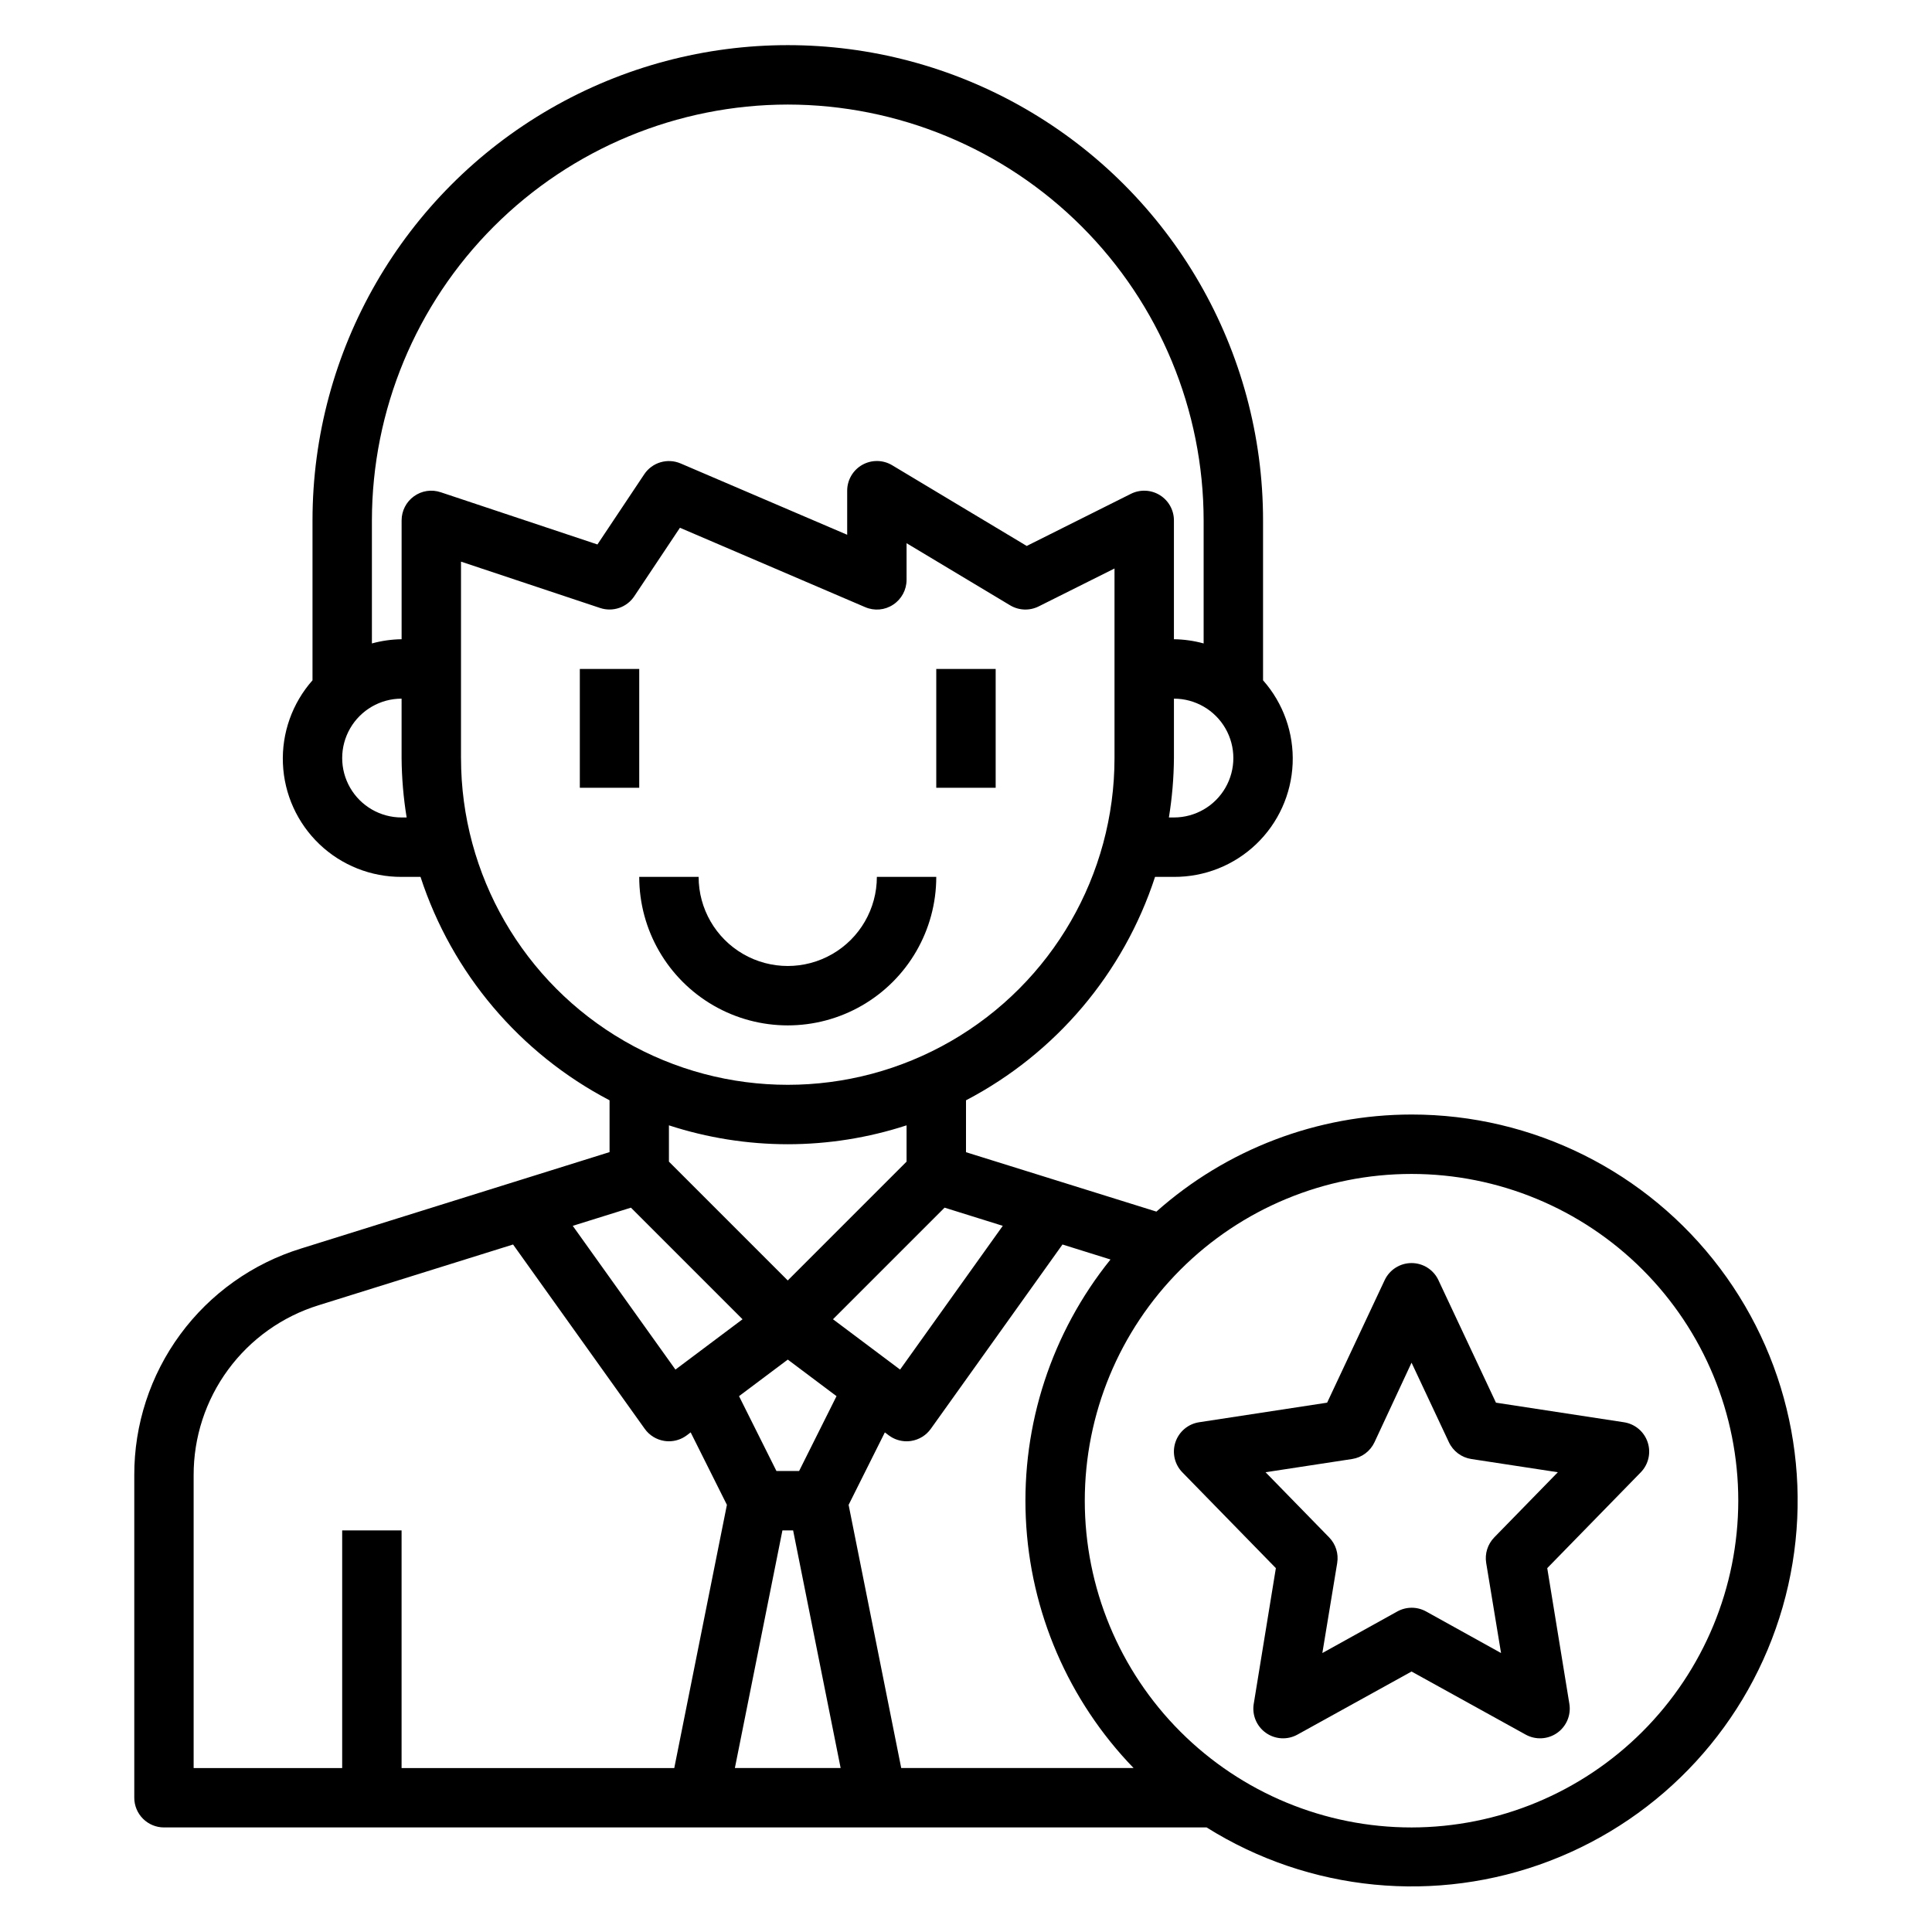 <?xml version="1.0" encoding="UTF-8"?>
<!-- Uploaded to: ICON Repo, www.svgrepo.com, Generator: ICON Repo Mixer Tools -->
<svg fill="#000000" width="800px" height="800px" version="1.1" viewBox="144 144 512 512" xmlns="http://www.w3.org/2000/svg">
 <g>
  <path d="m297.66 321.28h15.742v31.488h-15.742z"/>
  <path d="m392.12 321.28h15.742v31.488h-15.742z"/>
  <path d="m392.12 376.38h-15.742c0 8.438-4.5 16.234-11.809 20.453-7.309 4.219-16.309 4.219-23.617 0-7.305-4.219-11.809-12.016-11.809-20.453h-15.742c0 14.062 7.504 27.055 19.68 34.086 12.18 7.031 27.184 7.031 39.359 0 12.18-7.031 19.68-20.023 19.68-34.086z"/>
  <path d="m518.08 439.36c-24.93 0.008-48.988 9.16-67.621 25.727l-50.461-15.742 0.004-13.754c23.789-12.438 41.77-33.688 50.098-59.207h5.004c8.109 0.039 15.918-3.062 21.781-8.66 5.867-5.598 9.336-13.25 9.68-21.348 0.34-8.102-2.469-16.02-7.844-22.09v-42.367c0-45-24.008-86.578-62.977-109.08s-86.98-22.5-125.95 0c-38.969 22.5-62.977 64.078-62.977 109.08v42.367c-5.371 6.07-8.184 13.988-7.84 22.09 0.34 8.098 3.809 15.75 9.676 21.348 5.867 5.598 13.676 8.699 21.781 8.66h5.008c8.328 25.52 26.309 46.77 50.098 59.207v13.73l-81.762 25.551c-12.832 3.961-24.051 11.941-32.008 22.762-7.957 10.82-12.227 23.91-12.184 37.34v85.441c0 2.09 0.828 4.09 2.305 5.566 1.477 1.477 3.481 2.309 5.566 2.309h276.31c27.219 17.07 60.879 20.359 90.887 8.883 30.012-11.48 52.883-36.391 61.762-67.27 8.875-30.879 2.727-64.137-16.602-89.801-19.332-25.664-49.602-40.754-81.73-40.742zm-165.31 64.945 12.918 9.691-9.91 19.828h-6.016l-9.91-19.828zm-1.418 45.262h2.832l12.594 62.977h-28.027zm17.539-6.762 9.605-19.207 1.039 0.789v-0.004c1.363 1.023 3.019 1.574 4.723 1.574 0.402 0 0.805-0.031 1.203-0.094 2.098-0.324 3.973-1.477 5.207-3.203l34.898-48.855 12.73 3.977h-0.004c-15.586 19.348-23.566 43.723-22.438 68.539 1.125 24.816 11.281 48.367 28.555 66.223h-61.578zm40.855-73.949-27.215 38.094-17.781-13.336 29.574-29.574zm45.359-108.22h-1.34 0.004c0.848-5.203 1.297-10.469 1.336-15.742v-15.746c5.625 0 10.824 3.004 13.637 7.875 2.812 4.871 2.812 10.871 0 15.742s-8.012 7.871-13.637 7.871zm-102.34-188.93c29.219 0.031 57.234 11.652 77.895 32.312 20.66 20.66 32.285 48.676 32.316 77.895v32.605c-2.566-0.707-5.211-1.082-7.875-1.117v-31.488c0.004-2.727-1.41-5.262-3.731-6.699-2.32-1.434-5.219-1.566-7.66-0.348l-27.621 13.816-35.652-21.387c-2.434-1.461-5.461-1.5-7.93-0.105-2.469 1.398-3.996 4.016-3.996 6.852v11.676l-44.129-18.895h-0.004c-3.484-1.496-7.543-0.293-9.648 2.863l-12.406 18.602-41.531-13.84-0.004 0.004c-2.394-0.816-5.035-0.418-7.086 1.07-2.055 1.477-3.273 3.856-3.273 6.391v31.488c-2.66 0.035-5.305 0.41-7.871 1.117v-32.605c0.031-29.219 11.652-57.234 32.312-77.895 20.66-20.66 48.676-32.281 77.895-32.312zm-102.34 188.93c-5.625 0-10.82-3-13.633-7.871s-2.812-10.871 0-15.742c2.812-4.871 8.008-7.875 13.633-7.875v15.746c0.043 5.273 0.488 10.539 1.34 15.742zm15.742-15.742 0.004-52.051 36.871 12.281c3.363 1.121 7.066-0.145 9.035-3.094l12.113-18.168 49.082 21.035h0.004c2.43 1.055 5.227 0.809 7.43-0.664 2.211-1.453 3.543-3.926 3.543-6.57v-9.707l27.434 16.453c2.309 1.387 5.164 1.5 7.574 0.297l20.098-10.051v50.238c0 30.938-16.504 59.523-43.297 74.992s-59.801 15.469-86.594 0c-26.789-15.469-43.293-44.055-43.293-74.992zm86.594 102.34c10.695-0.004 21.32-1.695 31.488-5.008v9.621l-31.488 31.488-31.488-31.488v-9.621c10.168 3.312 20.797 5.004 31.488 5.008zm-41.555 16.809 29.574 29.574-17.781 13.336-27.215-38.094zm-115.89 70.934c-0.031-10.074 3.172-19.891 9.141-28.008 5.965-8.113 14.379-14.102 24.004-17.074l51.508-16.09 34.898 48.855-0.004-0.004c1.23 1.727 3.109 2.879 5.203 3.203 0.398 0.062 0.801 0.094 1.203 0.094 1.703 0 3.363-0.551 4.723-1.574l1.039-0.789 9.605 19.207-13.949 69.75h-72.266v-62.977h-15.742v62.977h-39.363zm322.75 93.316c-22.965 0-44.988-9.125-61.23-25.363-16.238-16.238-25.359-38.266-25.359-61.23 0-22.965 9.121-44.992 25.359-61.23 16.242-16.238 38.266-25.363 61.23-25.363s44.992 9.125 61.23 25.363c16.238 16.238 25.363 38.266 25.363 61.23-0.027 22.957-9.16 44.965-25.395 61.199-16.23 16.234-38.242 25.367-61.199 25.395z"/>
  <path d="m580.64 526.19c-0.938-2.805-3.371-4.844-6.297-5.281l-33.898-5.188-15.25-32.473h0.004c-1.297-2.762-4.074-4.523-7.125-4.523s-5.824 1.762-7.125 4.523l-15.246 32.473-33.922 5.188c-2.918 0.445-5.34 2.484-6.277 5.281s-0.23 5.887 1.832 7.996l24.781 25.387-5.863 35.961h-0.004c-0.484 2.977 0.773 5.969 3.238 7.703 2.465 1.738 5.703 1.91 8.344 0.453l30.242-16.719 30.246 16.719c2.637 1.457 5.879 1.285 8.344-0.453 2.465-1.734 3.719-4.727 3.234-7.703l-5.863-35.961 24.781-25.387c2.059-2.113 2.766-5.199 1.824-7.996zm-40.652 25.238h0.004c-1.746 1.789-2.539 4.301-2.137 6.769l3.938 23.875-19.867-11.02c-2.371-1.312-5.25-1.312-7.621 0l-19.867 11.02 3.938-23.875h-0.004c0.406-2.469-0.387-4.981-2.133-6.769l-16.855-17.27 22.93-3.504h0.004c2.594-0.398 4.82-2.066 5.934-4.441l9.824-21.09 9.902 21.09c1.117 2.375 3.344 4.043 5.938 4.441l22.93 3.504z"/>
 </g>
</svg>